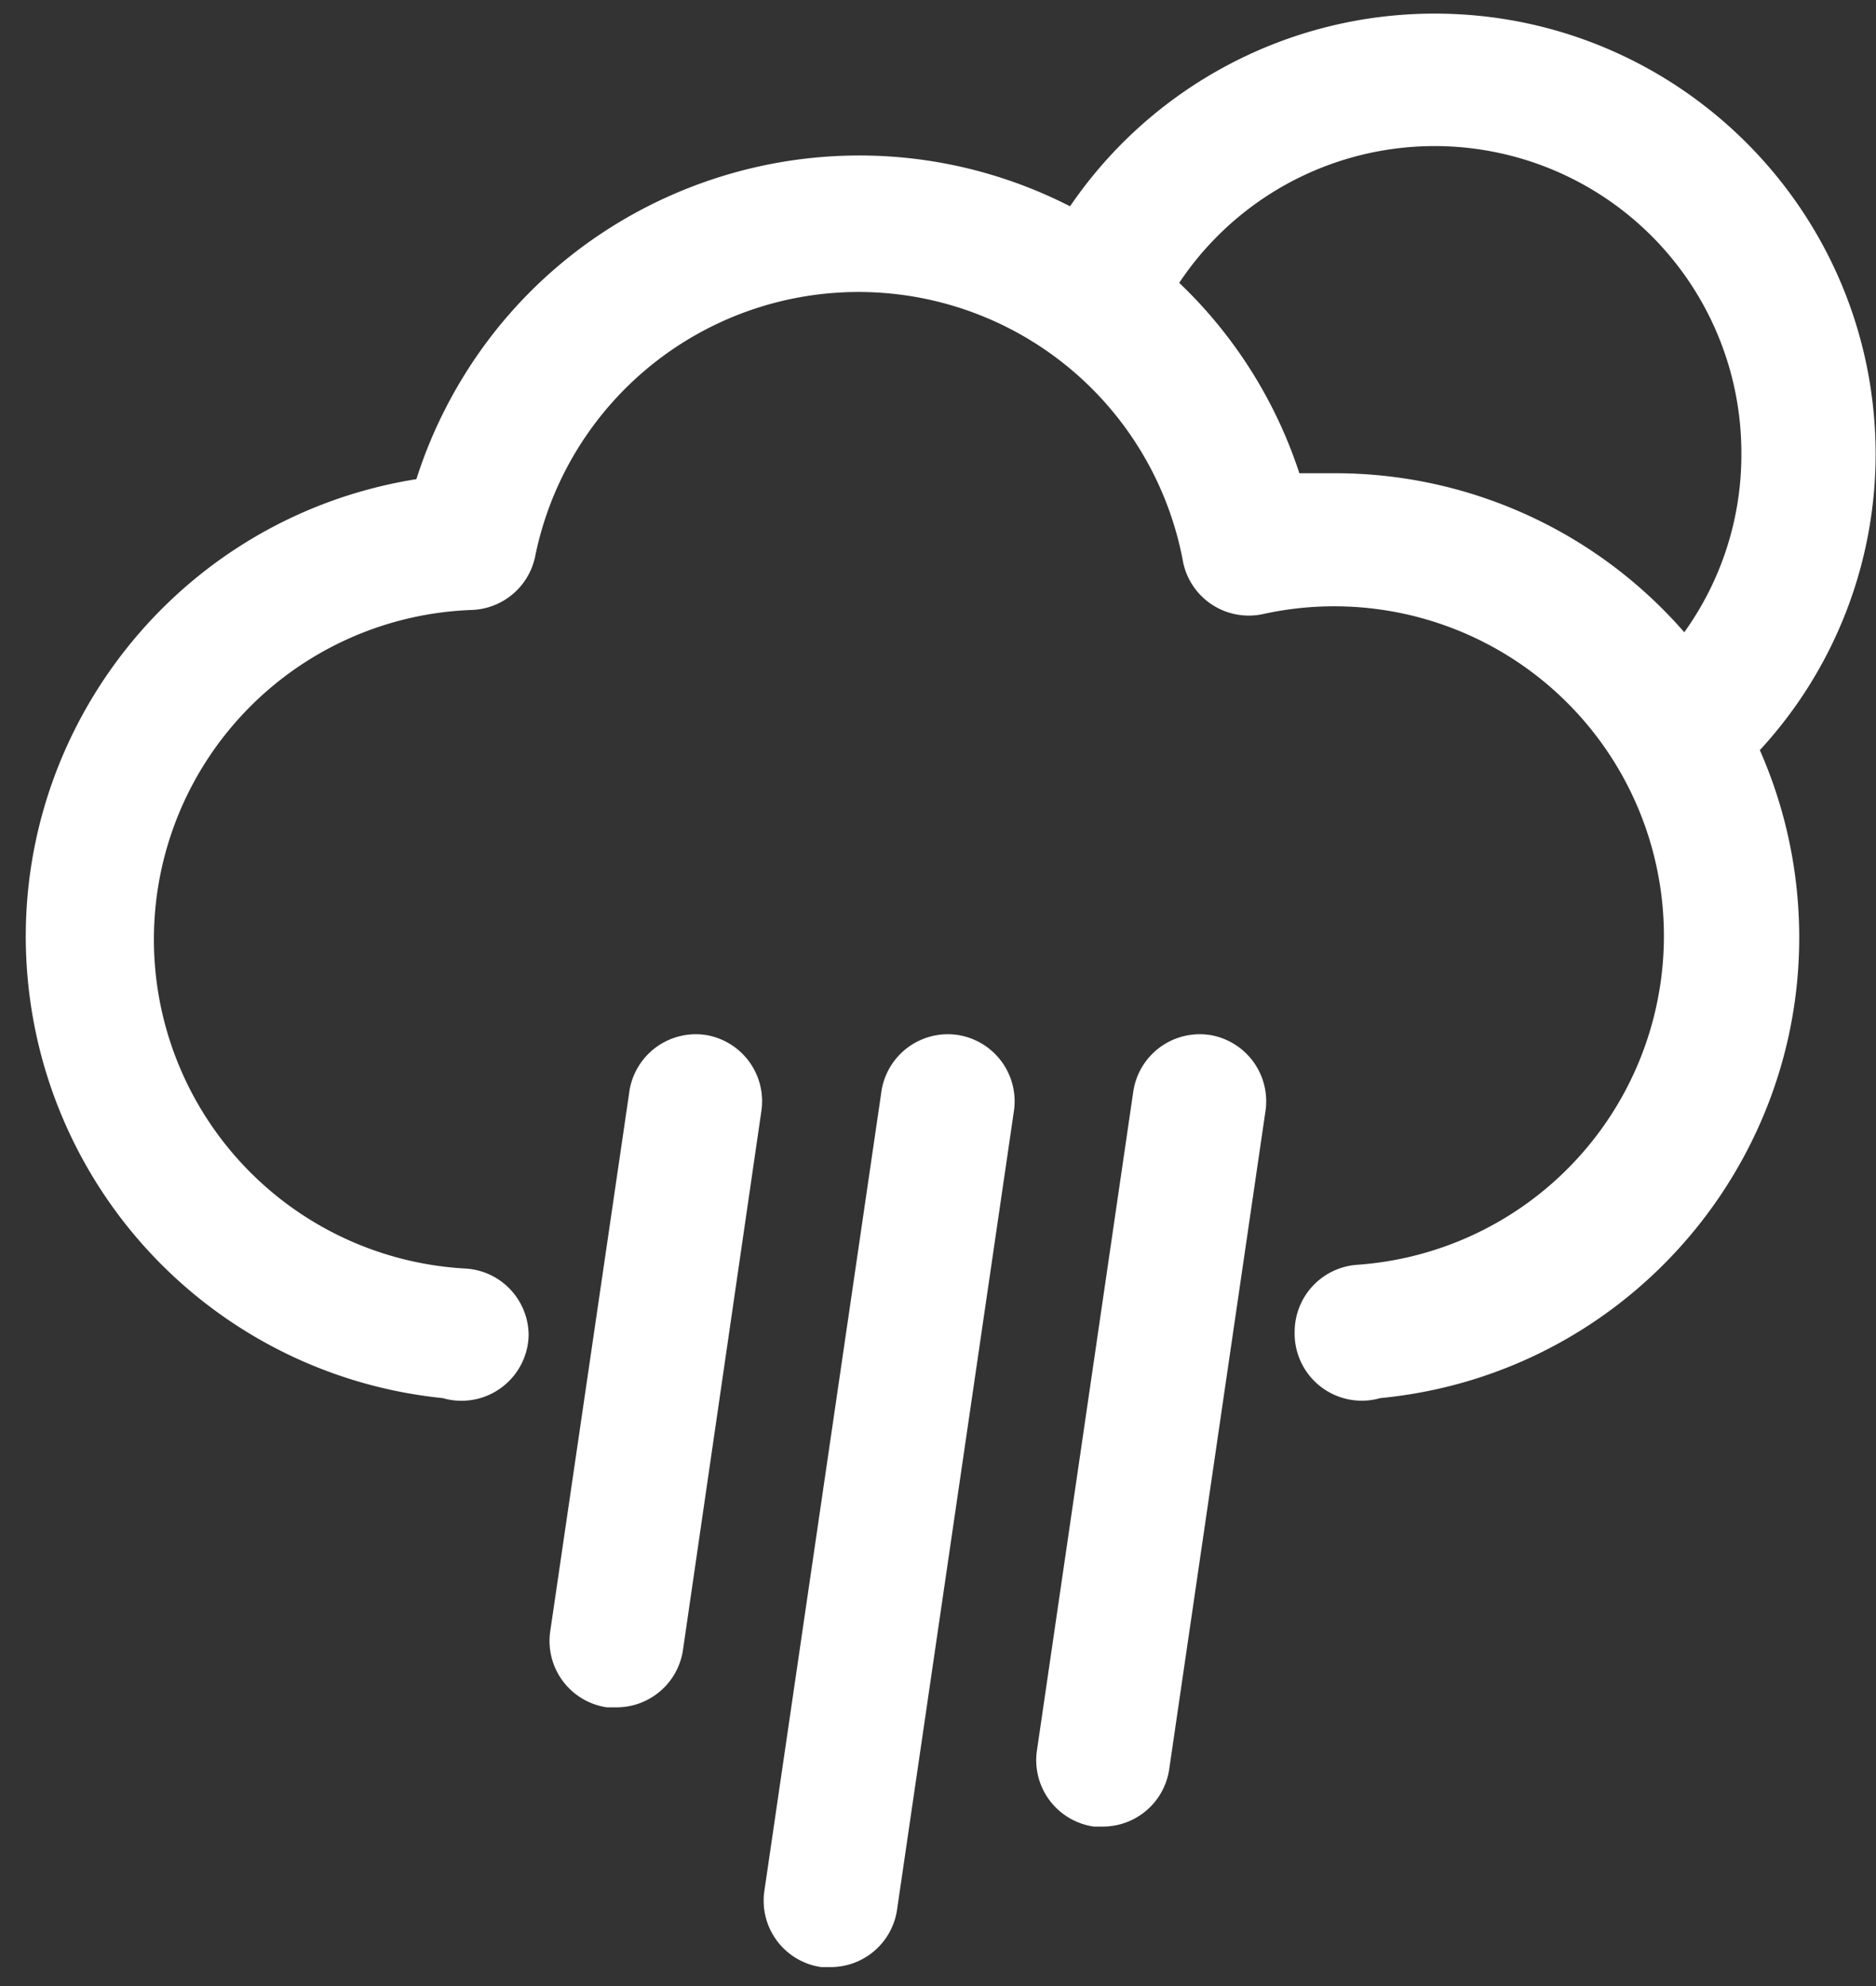 <svg xmlns="http://www.w3.org/2000/svg" width="51" height="54" viewBox="0 0 51 54"><rect x="0" y="0" width="51" height="54" fill="#333333" stroke="none"/><g><g><path fill="#fff" d="M50.99 12.345a11.877 11.877 0 0 1-3.148 8.051c.542 1.23.883 2.536 1.012 3.874.667 6.924-4.406 13.077-11.33 13.744a1.826 1.826 0 0 1-2.328-1.808 1.827 1.827 0 0 1 1.705-1.817 8.963 8.963 0 1 0-2.558-17.694 1.824 1.824 0 0 1-2.174-1.382 8.972 8.972 0 0 0-7.036-7.193 8.969 8.969 0 0 0-10.582 6.998 1.827 1.827 0 0 1-1.706 1.466 8.963 8.963 0 0 0-.179 17.908 1.824 1.824 0 0 1 1.705 1.816 1.826 1.826 0 0 1-2.336 1.706A12.604 12.604 0 0 1 .86 27.461c-1.097-6.875 3.586-13.335 10.46-14.433.208-.655.47-1.293.783-1.906C15.27 4.909 22.876 2.44 29.09 5.609A11.993 11.993 0 0 1 38.986.37C45.607.362 50.982 5.724 50.99 12.345m-5.202 4.845a8.262 8.262 0 0 0 1.552-4.845A8.34 8.34 0 0 0 32.058 7.69a12.55 12.55 0 0 1 3.266 5.177h.972c3.64 0 7.101 1.576 9.491 4.323"/></g><g><path fill="#fff" d="M19.18 28.14a1.827 1.827 0 0 0-2.071 1.54v.004l-2.15 14.668a1.823 1.823 0 0 0 1.54 2.07h.268a1.825 1.825 0 0 0 1.8-1.56l2.132-14.658a1.825 1.825 0 0 0-1.518-2.064"/></g><g><path fill="#fff" d="M26.033 28.14a1.827 1.827 0 0 0-2.072 1.54v.004L20.78 51.412a1.825 1.825 0 0 0 1.544 2.073h.264a1.825 1.825 0 0 0 1.799-1.561l3.18-21.737a1.826 1.826 0 0 0-1.534-2.047"/></g><g><path fill="#fff" d="M32.88 28.14a1.826 1.826 0 0 0-2.071 1.54l-.001.004-2.618 17.908a1.824 1.824 0 0 0 1.544 2.072h.264a1.823 1.823 0 0 0 1.79-1.577l2.619-17.908a1.827 1.827 0 0 0-1.527-2.04"/></g></g></svg>